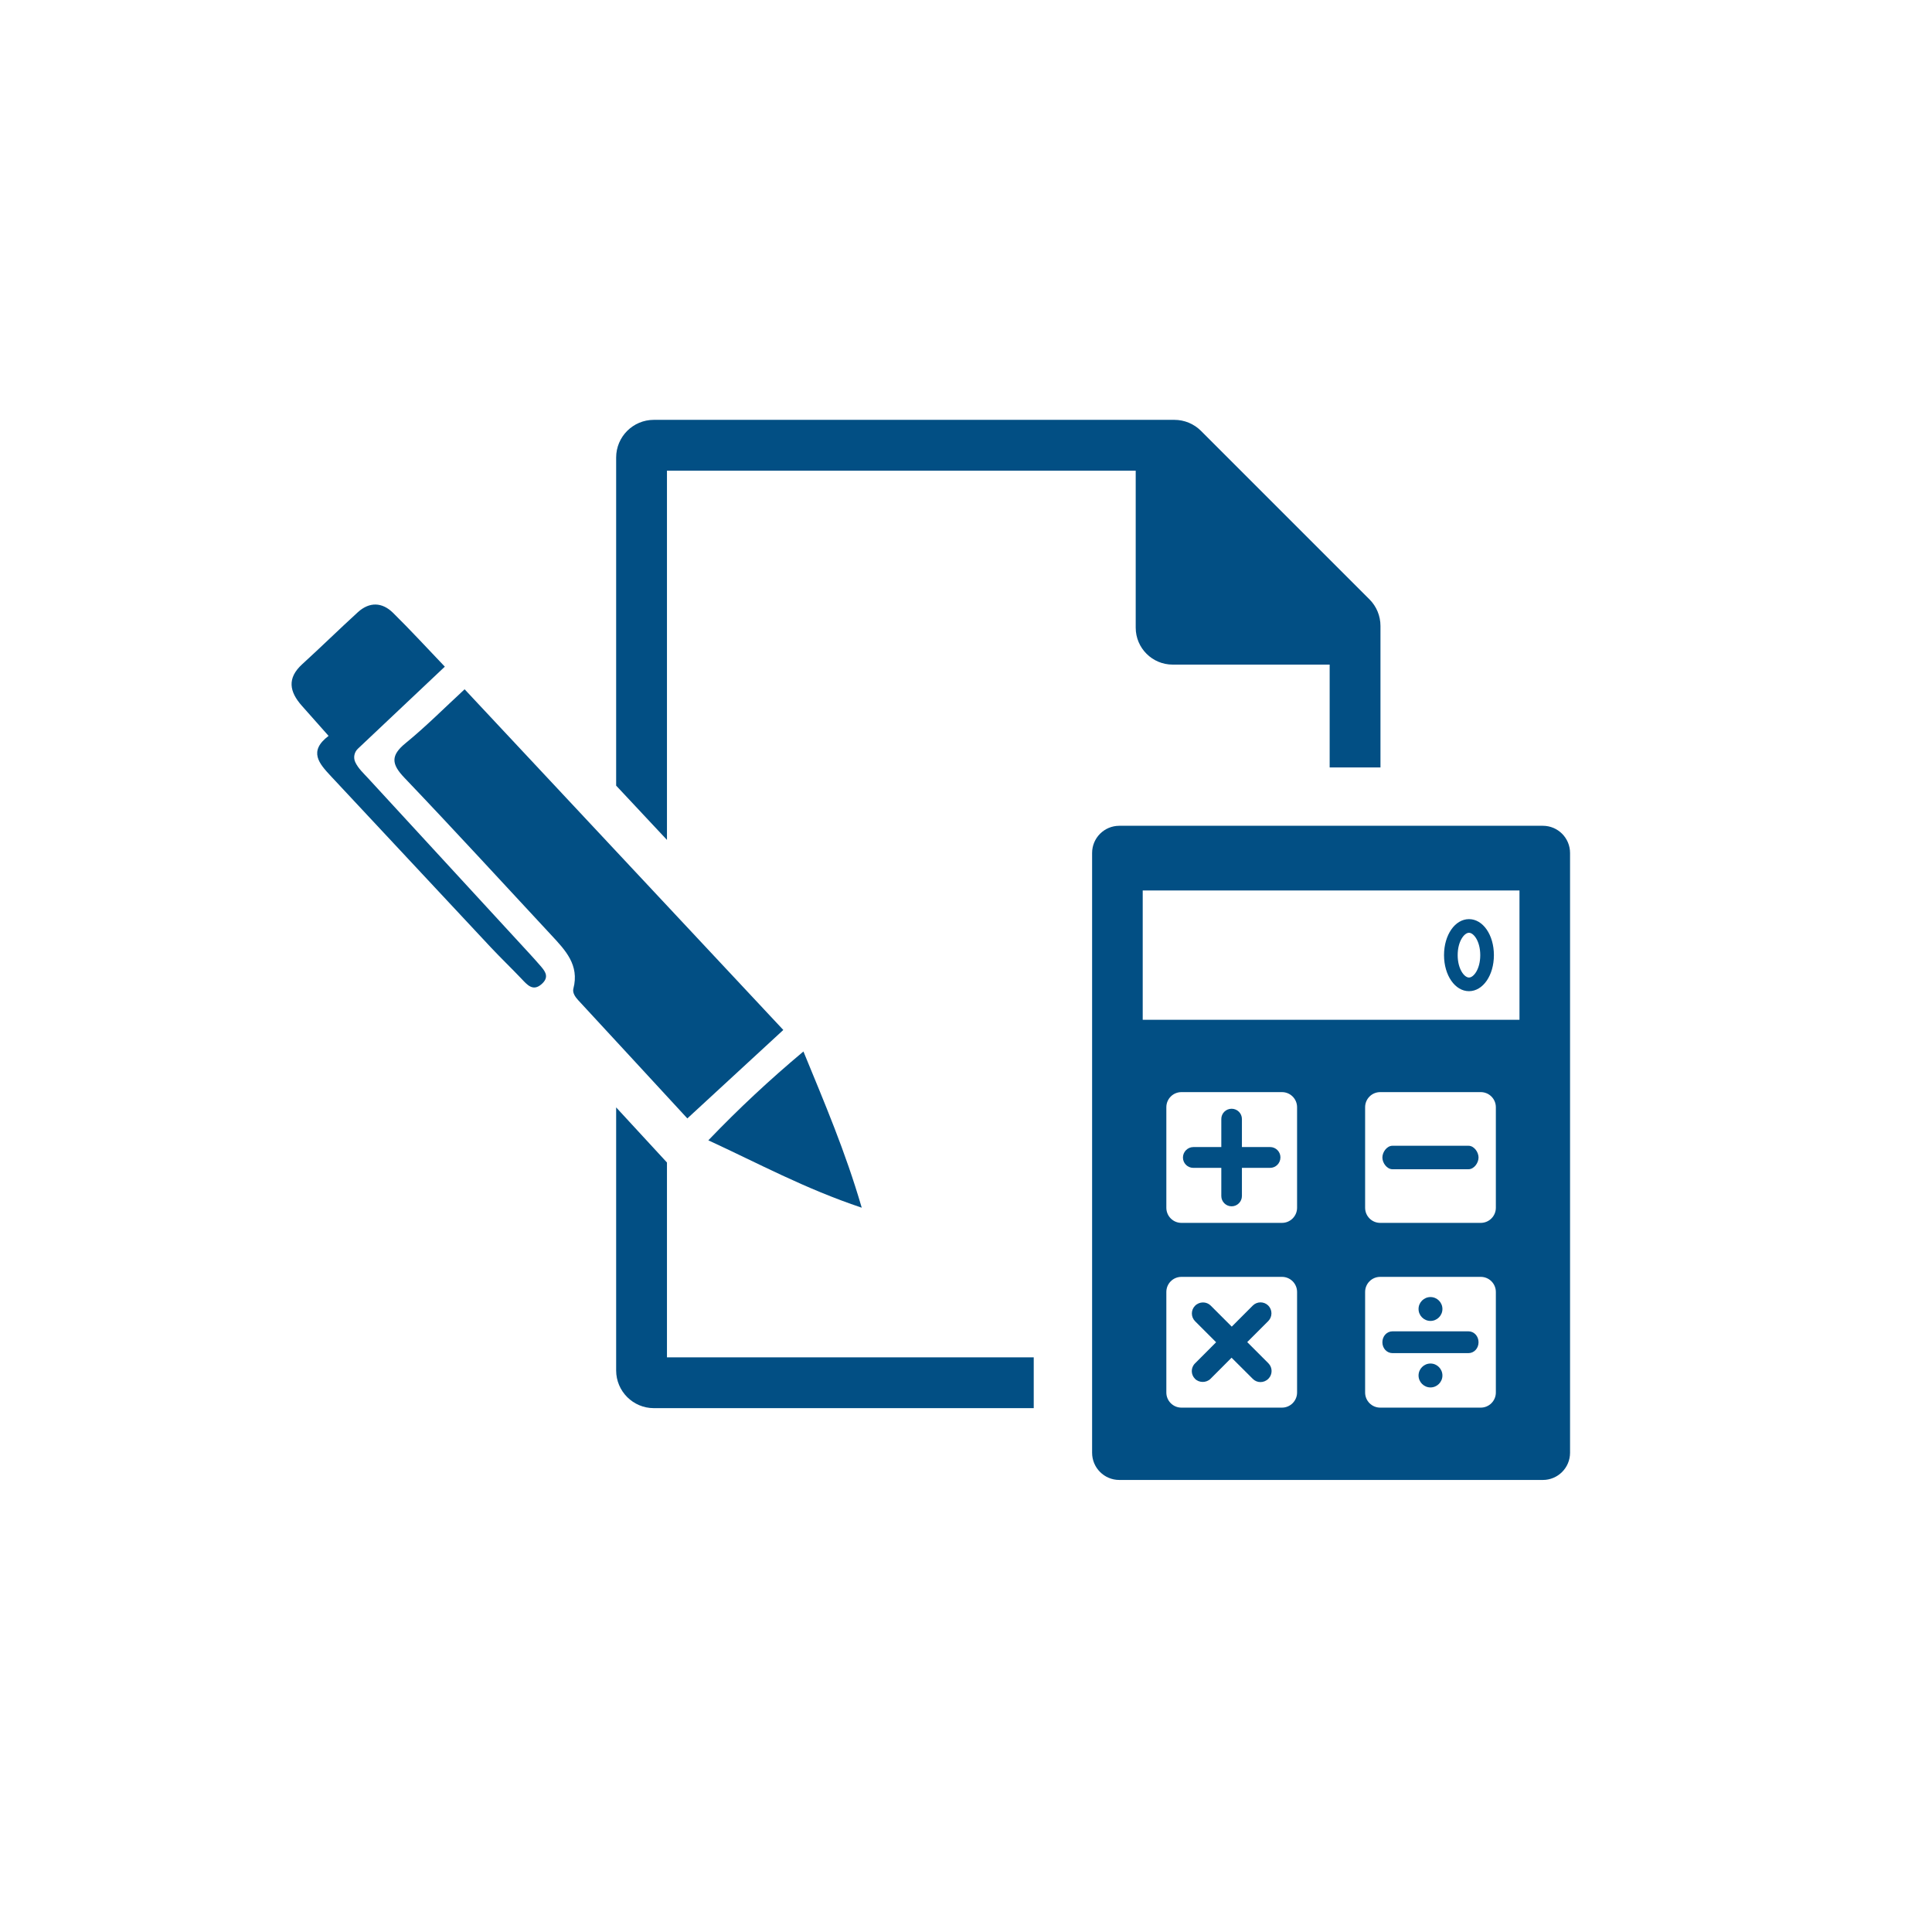 <svg xmlns="http://www.w3.org/2000/svg" xmlns:xlink="http://www.w3.org/1999/xlink" width="500" zoomAndPan="magnify" viewBox="0 0 375 375" height="500" preserveAspectRatio="xMidYMid meet" version="1.0"><defs><clipPath id="33ae888f5b"><path d="M 52.395 77.02 L 322.395 77.02 L 322.395 298.27 L 52.395 298.27 Z M 52.395 77.02 " clip-rule="nonzero"/></clipPath></defs><rect x="-37.5" width="450" fill="#ffffff" y="-37.5" height="450" fill-opacity="1"/><rect x="-37.5" width="450" fill="#ffffff" y="-37.5" height="450" fill-opacity="1"/><g clip-path="url(#33ae888f5b)"><path fill="#024f84" d="M 192.527 367.949 C 92.609 367.949 11.32 286.664 11.32 186.746 C 11.32 86.824 92.609 5.539 192.527 5.539 C 292.445 5.539 373.734 86.824 373.734 186.746 C 373.734 286.664 292.445 367.949 192.527 367.949 Z M 192.527 -3.723 C 87.504 -3.723 2.07 81.723 2.07 186.746 C 2.07 291.77 87.504 377.203 192.527 377.203 C 297.551 377.203 382.984 291.77 382.984 186.746 C 382.984 81.723 297.551 -3.723 192.527 -3.723 " fill-opacity="1" fill-rule="nonzero"/></g><path fill="#024f84" d="M 152.039 199.914 C 131.246 177.688 110.797 155.832 90.18 133.789 C 86.219 137.449 82.633 141.059 78.715 144.254 C 75.797 146.637 75.965 148.312 78.477 150.941 C 88.098 161.02 97.516 171.297 107 181.496 C 109.723 184.422 112.492 187.293 111.297 191.875 C 111.082 192.664 111.613 193.469 112.23 194.137 C 119.242 201.711 126.227 209.297 133.414 217.086 C 139.84 211.156 145.824 205.637 152.039 199.914 " fill-opacity="1" fill-rule="nonzero"/><path fill="#024f84" d="M 102.871 185.199 C 92.395 173.816 81.922 162.426 71.438 151.043 C 70.559 150.082 69.566 149.199 68.973 147.969 C 68.539 147.07 68.75 146.004 69.473 145.32 C 74.957 140.145 80.531 134.883 86.34 129.398 C 82.895 125.797 79.668 122.277 76.27 118.934 C 74.168 116.871 71.707 116.785 69.465 118.824 C 65.824 122.148 62.305 125.602 58.664 128.918 C 55.664 131.648 56.176 134.281 58.602 137.004 C 60.277 138.875 61.934 140.754 63.777 142.836 C 59.832 145.812 61.934 148.191 64.176 150.598 C 74.559 161.703 84.922 172.824 95.305 183.922 C 97.23 185.969 99.266 187.922 101.203 189.961 C 102.305 191.117 103.406 192.488 105.074 191.062 C 106.602 189.754 105.926 188.68 105.074 187.672 C 104.48 186.977 103.488 185.867 102.871 185.199 " fill-opacity="1" fill-rule="nonzero"/><path fill="#024f84" d="M 137.488 221.336 C 147.184 225.801 156.16 230.691 167.262 234.414 C 164.066 223.457 160.059 214.121 155.945 204.09 C 149.352 209.621 143.453 215.113 137.488 221.336 " fill-opacity="1" fill-rule="nonzero"/><path fill="#024f84" d="M 285.129 181.051 C 286.047 181.051 287.316 182.699 287.316 185.395 C 287.316 188.078 286.047 189.738 285.129 189.738 C 284.215 189.738 282.934 188.078 282.934 185.395 C 282.934 182.699 284.215 181.051 285.129 181.051 Z M 285.129 192.387 C 287.844 192.387 289.965 189.312 289.965 185.395 C 289.965 181.465 287.844 178.402 285.129 178.402 C 282.418 178.402 280.285 181.465 280.285 185.395 C 280.285 189.312 282.418 192.387 285.129 192.387 " fill-opacity="1" fill-rule="nonzero"/><path fill="#024f84" d="M 246.531 222.641 L 241.055 222.641 L 241.055 217.195 C 241.055 216.094 240.156 215.207 239.055 215.207 C 237.953 215.207 237.055 216.094 237.055 217.195 L 237.055 222.641 L 231.648 222.641 C 230.527 222.641 229.609 223.559 229.609 224.68 C 229.609 225.781 230.508 226.68 231.609 226.68 L 237.055 226.68 L 237.055 232.145 C 237.055 233.246 237.953 234.145 239.055 234.145 C 240.156 234.145 241.055 233.246 241.055 232.145 L 241.055 226.68 L 246.531 226.68 C 247.633 226.68 248.531 225.781 248.531 224.641 C 248.531 223.539 247.633 222.641 246.531 222.641 " fill-opacity="1" fill-rule="nonzero"/><path fill="#024f84" d="M 242.086 260.5 L 246.168 256.418 C 246.992 255.586 246.992 254.242 246.168 253.406 C 245.336 252.582 243.992 252.582 243.168 253.406 L 239.082 257.5 L 234.988 253.406 C 234.195 252.609 232.824 252.582 231.961 253.445 C 231.137 254.27 231.137 255.613 231.961 256.445 L 236.047 260.531 L 231.953 264.633 C 231.117 265.457 231.117 266.801 231.953 267.633 C 232.75 268.43 234.148 268.43 234.953 267.633 L 239.047 263.531 L 243.168 267.641 C 243.574 268.051 244.113 268.262 244.648 268.262 C 245.207 268.262 245.762 268.051 246.195 267.613 C 247.02 266.789 247.02 265.438 246.195 264.613 L 242.086 260.5 " fill-opacity="1" fill-rule="nonzero"/><path fill="#024f84" d="M 277.656 256.391 C 278.934 256.391 279.973 255.352 279.973 254.074 C 279.973 252.797 278.934 251.758 277.656 251.758 C 276.379 251.758 275.34 252.797 275.34 254.074 C 275.34 255.352 276.379 256.391 277.656 256.391 " fill-opacity="1" fill-rule="nonzero"/><path fill="#024f84" d="M 277.656 264.66 C 276.379 264.66 275.34 265.707 275.34 266.984 C 275.34 268.254 276.379 269.301 277.656 269.301 C 278.934 269.301 279.973 268.254 279.973 266.984 C 279.973 265.707 278.934 264.66 277.656 264.66 " fill-opacity="1" fill-rule="nonzero"/><path fill="#024f84" d="M 285.027 258.41 L 270.285 258.41 C 269.184 258.41 268.32 259.344 268.32 260.531 C 268.32 261.715 269.184 262.641 270.285 262.641 L 285.027 262.641 C 286.121 262.641 286.984 261.715 286.984 260.531 C 286.984 259.344 286.121 258.41 285.027 258.41 " fill-opacity="1" fill-rule="nonzero"/><path fill="#024f84" d="M 294.93 197.941 L 221.801 197.941 L 221.801 172.836 L 294.93 172.836 Z M 290.344 234.43 C 290.344 236.043 289.031 237.359 287.418 237.359 L 267.895 237.359 C 266.273 237.359 264.969 236.043 264.969 234.43 L 264.969 214.91 C 264.969 213.289 266.273 211.98 267.895 211.98 L 287.418 211.98 C 289.031 211.98 290.344 213.289 290.344 214.91 Z M 290.344 270.289 C 290.344 271.902 289.031 273.219 287.418 273.219 L 267.895 273.219 C 266.273 273.219 264.969 271.902 264.969 270.289 L 264.969 250.77 C 264.969 249.148 266.273 247.84 267.895 247.84 L 287.418 247.84 C 289.031 247.84 290.344 249.148 290.344 250.77 Z M 251.762 234.43 C 251.762 236.043 250.445 237.359 248.836 237.359 L 229.312 237.359 C 227.691 237.359 226.387 236.043 226.387 234.43 L 226.387 214.91 C 226.387 213.289 227.691 211.98 229.312 211.98 L 248.836 211.98 C 250.445 211.98 251.762 213.289 251.762 214.91 Z M 251.762 270.289 C 251.762 271.902 250.445 273.219 248.836 273.219 L 229.312 273.219 C 227.691 273.219 226.387 271.902 226.387 270.289 L 226.387 250.77 C 226.387 249.148 227.691 247.84 229.312 247.84 L 248.836 247.84 C 250.445 247.84 251.762 249.148 251.762 250.77 Z M 299.477 160.285 L 217.254 160.285 C 214.336 160.285 211.977 162.648 211.977 165.566 L 211.977 281.98 C 211.977 284.895 214.336 287.258 217.254 287.258 L 299.477 287.258 C 302.383 287.258 304.746 284.895 304.746 281.98 L 304.746 165.566 C 304.746 162.648 302.383 160.285 299.477 160.285 " fill-opacity="1" fill-rule="nonzero"/><path fill="#024f84" d="M 129.457 91.355 L 220.441 91.355 L 220.441 121.832 C 220.441 125.789 223.652 129 227.609 129 L 258.086 129 L 258.086 148.961 L 267.949 148.961 L 267.949 121.5 C 267.949 119.555 267.184 117.703 265.812 116.332 L 233.109 83.629 C 231.738 82.262 229.887 81.492 227.941 81.492 L 126.91 81.492 C 122.875 81.492 119.594 84.762 119.594 88.809 L 119.594 152.488 L 129.457 163.027 L 129.457 91.355 " fill-opacity="1" fill-rule="nonzero"/><path fill="#024f84" d="M 129.457 225.641 C 129.457 225.641 120.531 215.957 119.594 214.945 L 119.594 266.004 C 119.594 270.039 122.875 273.32 126.91 273.32 L 200.648 273.32 L 200.648 263.457 L 129.457 263.457 L 129.457 225.641 " fill-opacity="1" fill-rule="nonzero"/><path fill="#024f84" d="M 285.027 222.391 L 270.285 222.391 C 269.184 222.391 268.32 223.625 268.32 224.672 C 268.32 225.715 269.184 226.949 270.285 226.949 L 285.027 226.949 C 286.121 226.949 286.984 225.715 286.984 224.672 C 286.984 223.625 286.121 222.391 285.027 222.391 " fill-opacity="1" fill-rule="nonzero"/></svg>
